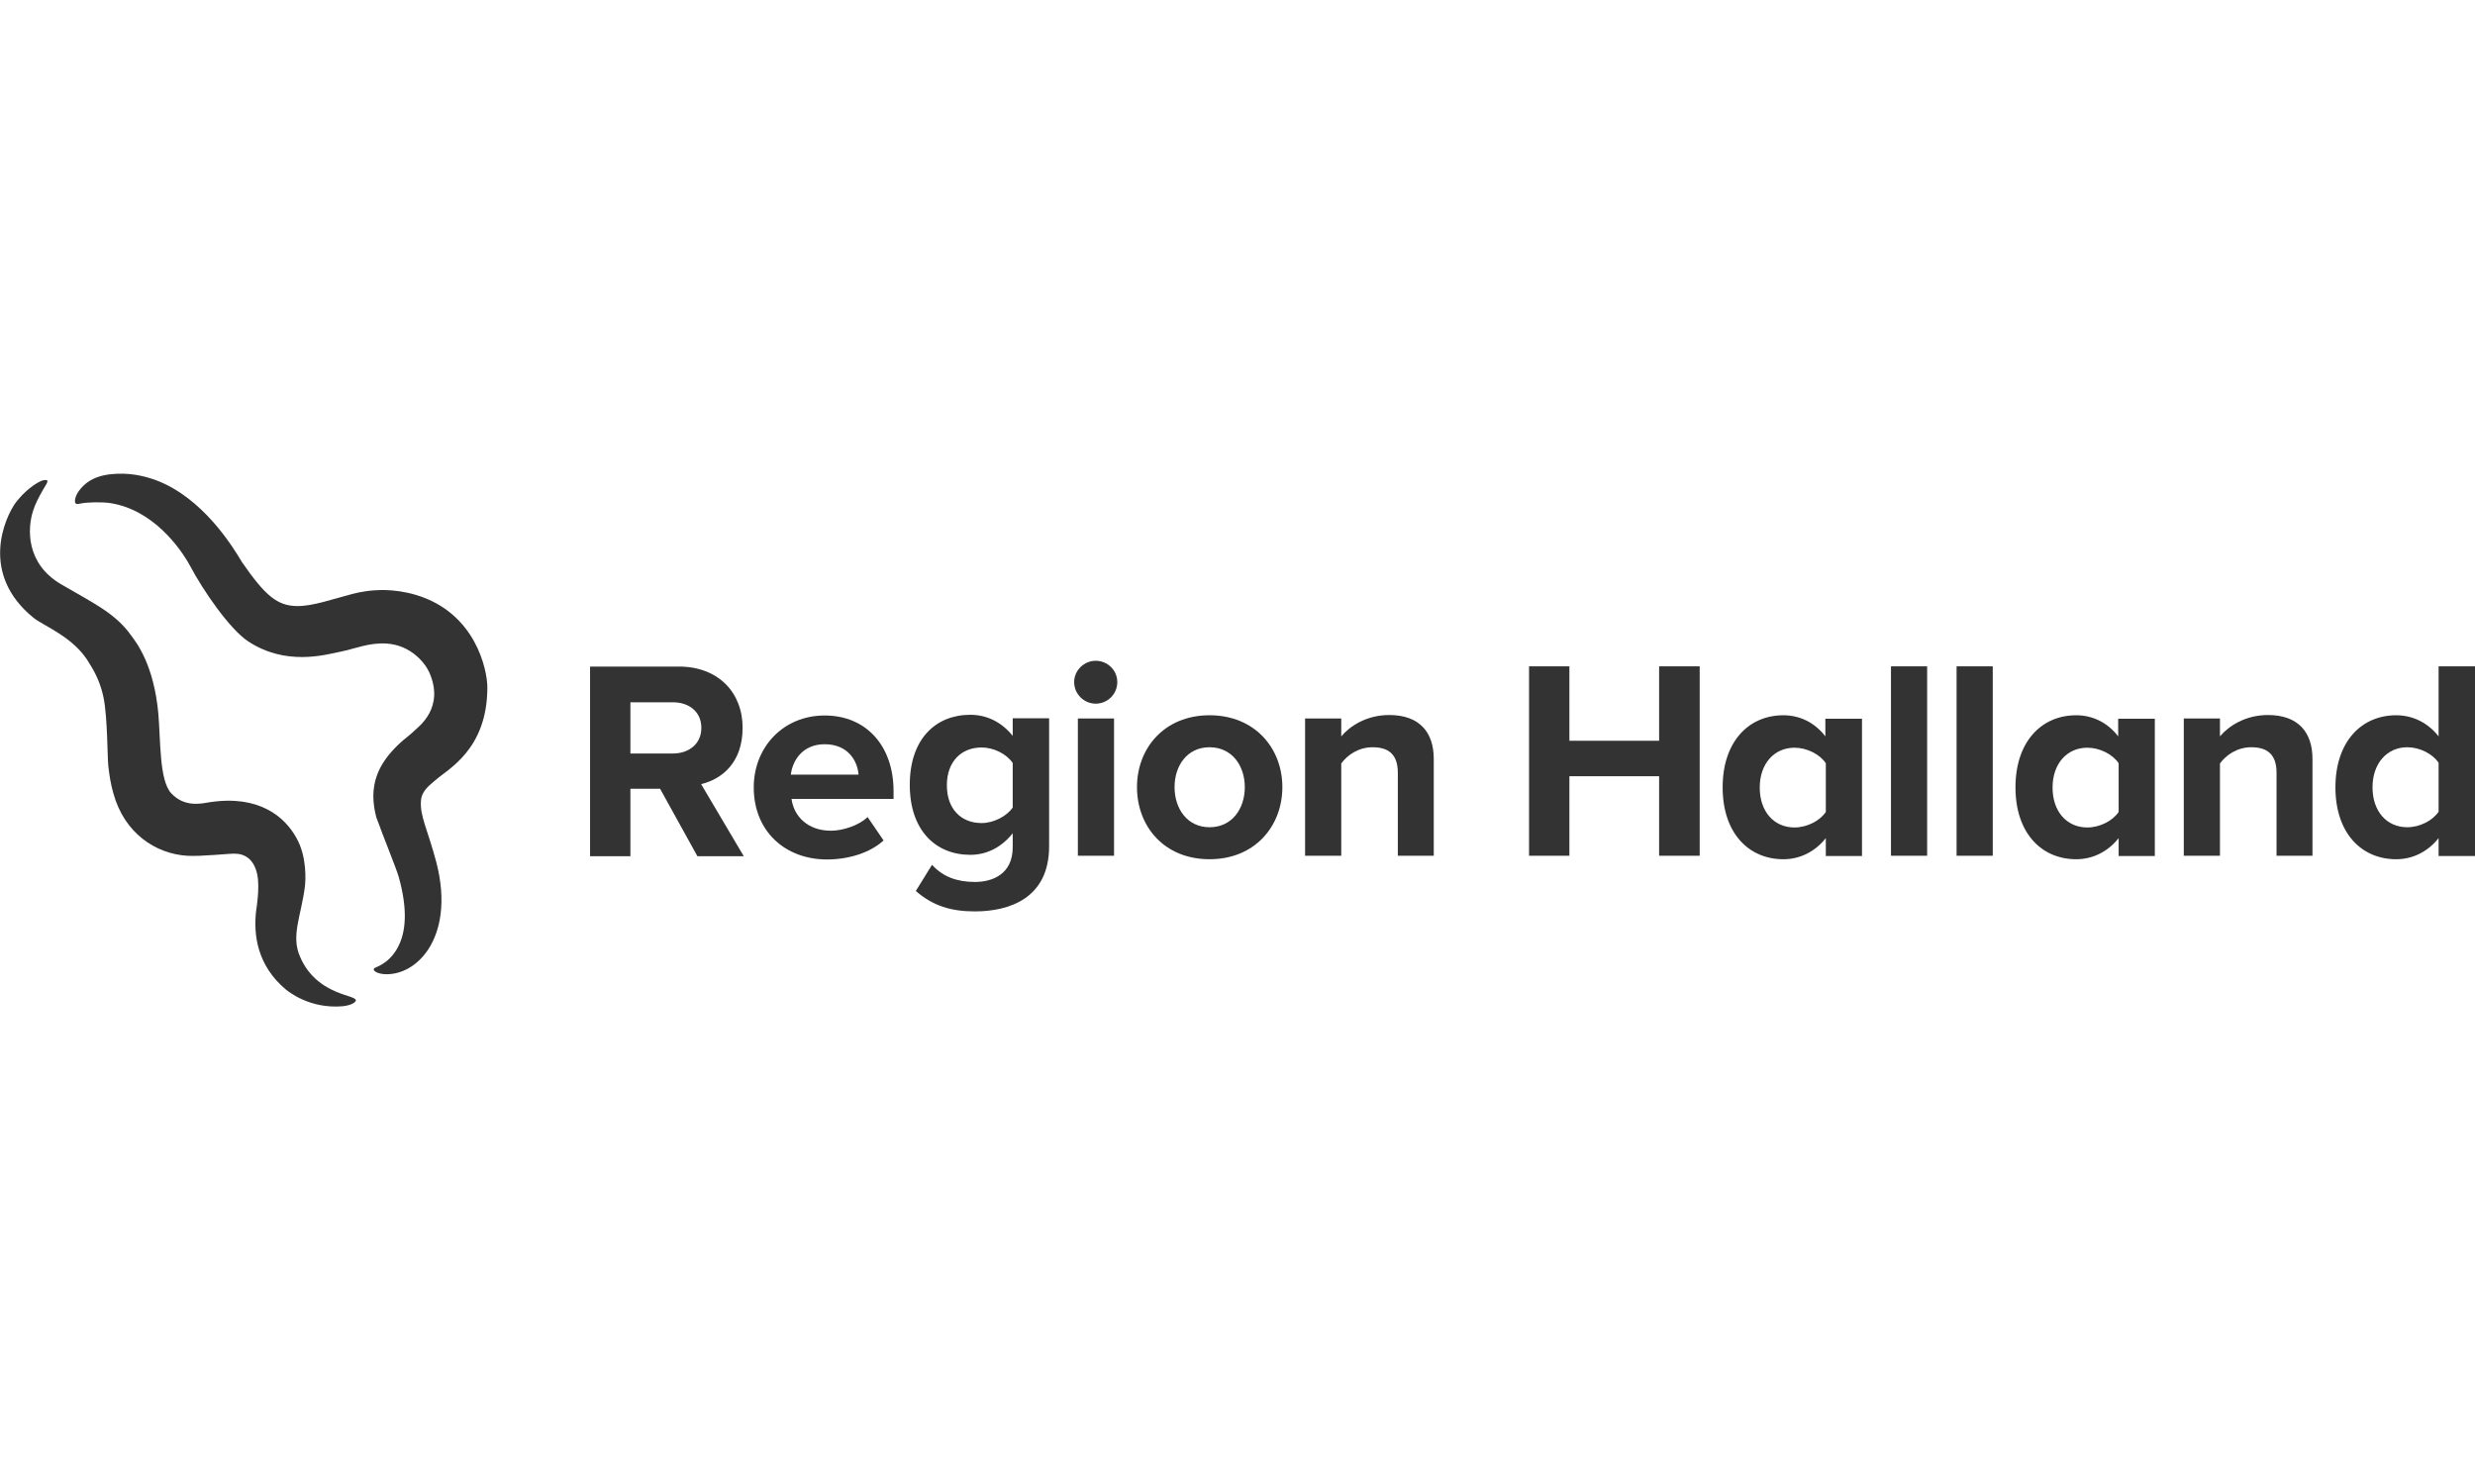 <?xml version="1.0" encoding="UTF-8"?><svg id="Layer_1" data-name="Layer 1" xmlns="http://www.w3.org/2000/svg" viewBox="0 0 106.75 64"><defs><style>.cls-1 {
        fill: #333;
        stroke-width: 0px;
      }</style></defs><g><path class="cls-1" d="M15.35,43.14c-.02-.09-.22-.14-.58-.26,0,0,0,0,0,0,0,0,0,0,0,0-.7-.24-1.44-.69-1.83-1.62-.4-.9.05-1.75.21-3.02.03-.25.1-1.27-.36-2.09-.51-.93-1.62-1.87-3.74-1.55-.33.05-1.08.25-1.67-.39-.51-.56-.45-2.25-.55-3.42-.19-2.11-.94-3.07-1.18-3.39-.68-.96-1.67-1.41-3-2.19-1.55-.9-1.47-2.43-1.22-3.19.09-.29.26-.6.37-.8.12-.23.33-.48.21-.51-.26-.07-.87.42-1.16.76-.05.06-.11.13-.16.19-.48.65-1.59,3.09.76,4.99.43.35,1.78.84,2.42,1.99.28.43.49.92.6,1.47.17.87.16,2.54.2,2.91.04.38.1.78.22,1.2.47,1.71,1.81,2.6,3.17,2.69.6.04,1.84-.1,2.06-.09.42,0,.84.22.98.92.11.56-.04,1.47-.05,1.52-.13,1.07.05,2.39,1.28,3.42.08.06,1.01.85,2.46.72.43-.05.57-.2.56-.26"/><path class="cls-1" d="M18.77,33.66c.51-.47,2.25-1.3,2.25-4.01,0-.75-.5-3.22-3.08-3.99-.47-.14-.92-.2-1.33-.21-.56-.01-1.05.07-1.42.17-.88.23-1.71.53-2.38.52-.84-.01-1.36-.43-2.37-1.89-.41-.69-1.69-2.77-3.69-3.53-.59-.22-1.23-.34-1.94-.27-.8.08-1.18.41-1.41.73-.16.22-.21.48-.13.54.04.03.11.02.19,0,.34-.07.99-.07,1.3-.02,1.86.29,3.04,1.97,3.44,2.71.56,1.06,1.71,2.73,2.5,3.25,1.62,1.07,3.3.59,3.98.45.65-.13,1.25-.41,2.03-.35,1.01.08,1.62.82,1.81,1.25.67,1.53-.48,2.34-.64,2.5-.25.24-.39.32-.65.56-.96.9-1.35,1.85-1,3.18.3.83.88,2.25.97,2.58.39,1.4.29,2.29.04,2.86-.34.79-.93.99-1.06,1.05-.18.09.07.28.49.28.66,0,1.33-.36,1.8-1.07.53-.81.78-2.06.36-3.72-.38-1.45-.74-2.05-.67-2.73.05-.44.44-.68.62-.85Z"/></g><g><path class="cls-1" d="M30.25,31.39c0-.69-.53-1.1-1.23-1.1h-1.83v2.21h1.83c.7,0,1.23-.42,1.23-1.1M30.08,36.93l-1.61-2.91h-1.28v2.91h-1.74v-8.18h3.83c1.7,0,2.75,1.12,2.75,2.64s-.91,2.22-1.79,2.43l1.84,3.11h-2Z"/><path class="cls-1" d="M35.57,32.1c-.97,0-1.39.72-1.46,1.31h2.92c-.04-.56-.43-1.31-1.46-1.31M32.51,33.96c0-1.72,1.26-3.1,3.06-3.1s2.97,1.32,2.97,3.26v.34h-4.4c.1.75.7,1.37,1.7,1.37.5,0,1.2-.22,1.58-.59l.69,1.01c-.59.54-1.52.82-2.44.82-1.8,0-3.16-1.21-3.16-3.11"/><path class="cls-1" d="M43.68,34.82v-1.91c-.26-.39-.82-.67-1.34-.67-.88,0-1.5.61-1.5,1.63s.61,1.63,1.5,1.63c.51,0,1.08-.29,1.34-.67M39.5,38.43l.7-1.13c.48.53,1.1.74,1.85.74s1.63-.33,1.63-1.5v-.6c-.47.59-1.1.93-1.83.93-1.48,0-2.61-1.04-2.61-3.02s1.12-3.02,2.61-3.02c.71,0,1.35.31,1.83.91v-.76h1.57v5.52c0,2.26-1.74,2.81-3.2,2.81-1.02,0-1.8-.23-2.55-.88"/><path class="cls-1" d="M46.49,30.99h1.56v5.92h-1.56v-5.92ZM46.33,29.42c0-.51.43-.92.93-.92s.93.4.93.92-.42.93-.93.93-.93-.42-.93-.93"/><path class="cls-1" d="M53.69,33.95c0-.92-.55-1.72-1.52-1.72s-1.51.8-1.51,1.72.54,1.73,1.51,1.73,1.52-.8,1.52-1.73M49.04,33.95c0-1.68,1.18-3.1,3.13-3.1s3.14,1.42,3.14,3.1-1.18,3.11-3.14,3.11-3.13-1.42-3.13-3.11"/><path class="cls-1" d="M60.29,36.91v-3.58c0-.82-.43-1.1-1.09-1.1-.61,0-1.09.34-1.35.7v3.98h-1.56v-5.92h1.56v.77c.38-.45,1.1-.92,2.07-.92,1.3,0,1.92.74,1.92,1.89v4.18h-1.56Z"/><polygon class="cls-1" points="71.56 36.91 71.56 33.48 67.69 33.48 67.69 36.91 65.95 36.91 65.95 28.74 67.69 28.74 67.69 31.95 71.56 31.95 71.56 28.74 73.31 28.74 73.31 36.91 71.56 36.91"/><path class="cls-1" d="M78.75,35v-2.08c-.26-.39-.82-.67-1.35-.67-.88,0-1.5.69-1.5,1.72s.61,1.72,1.5,1.72c.53,0,1.09-.28,1.35-.67M78.75,36.91v-.76c-.47.59-1.12.91-1.83.91-1.5,0-2.62-1.13-2.62-3.1s1.12-3.11,2.62-3.11c.7,0,1.35.31,1.81.91v-.76h1.58v5.92h-1.57Z"/><polygon class="cls-1" points="81.56 28.74 81.59 28.74 83.09 28.74 83.12 28.74 83.12 28.76 83.12 36.89 83.12 36.91 83.09 36.91 81.59 36.91 81.56 36.91 81.56 36.89 81.56 28.76 81.56 28.74"/><polygon class="cls-1" points="84.39 28.74 84.41 28.74 85.92 28.74 85.95 28.74 85.95 28.76 85.95 36.89 85.95 36.91 85.92 36.91 84.42 36.91 84.39 36.91 84.39 36.89 84.39 28.76 84.39 28.74"/><path class="cls-1" d="M91.38,35v-2.08c-.26-.39-.82-.67-1.35-.67-.88,0-1.5.69-1.5,1.72s.61,1.72,1.5,1.72c.53,0,1.09-.28,1.35-.67M91.38,36.91v-.76c-.47.59-1.12.91-1.83.91-1.5,0-2.62-1.13-2.62-3.1s1.12-3.11,2.62-3.11c.7,0,1.35.31,1.81.91v-.76h1.58v5.92h-1.57Z"/><path class="cls-1" d="M98.19,36.91v-3.58c0-.82-.43-1.1-1.09-1.1-.61,0-1.09.34-1.35.7v3.98h-1.56v-5.92h1.56v.77c.38-.45,1.1-.92,2.07-.92,1.3,0,1.92.74,1.92,1.89v4.18h-1.56Z"/><path class="cls-1" d="M105.18,35v-2.1c-.26-.39-.82-.67-1.35-.67-.88,0-1.5.7-1.5,1.73s.61,1.72,1.5,1.72c.53,0,1.09-.28,1.35-.67M105.18,36.91v-.76c-.47.59-1.12.91-1.83.91-1.5,0-2.62-1.13-2.62-3.1s1.12-3.11,2.62-3.11c.7,0,1.36.31,1.83.91v-3.02h1.57v8.18h-1.57Z"/></g></svg>